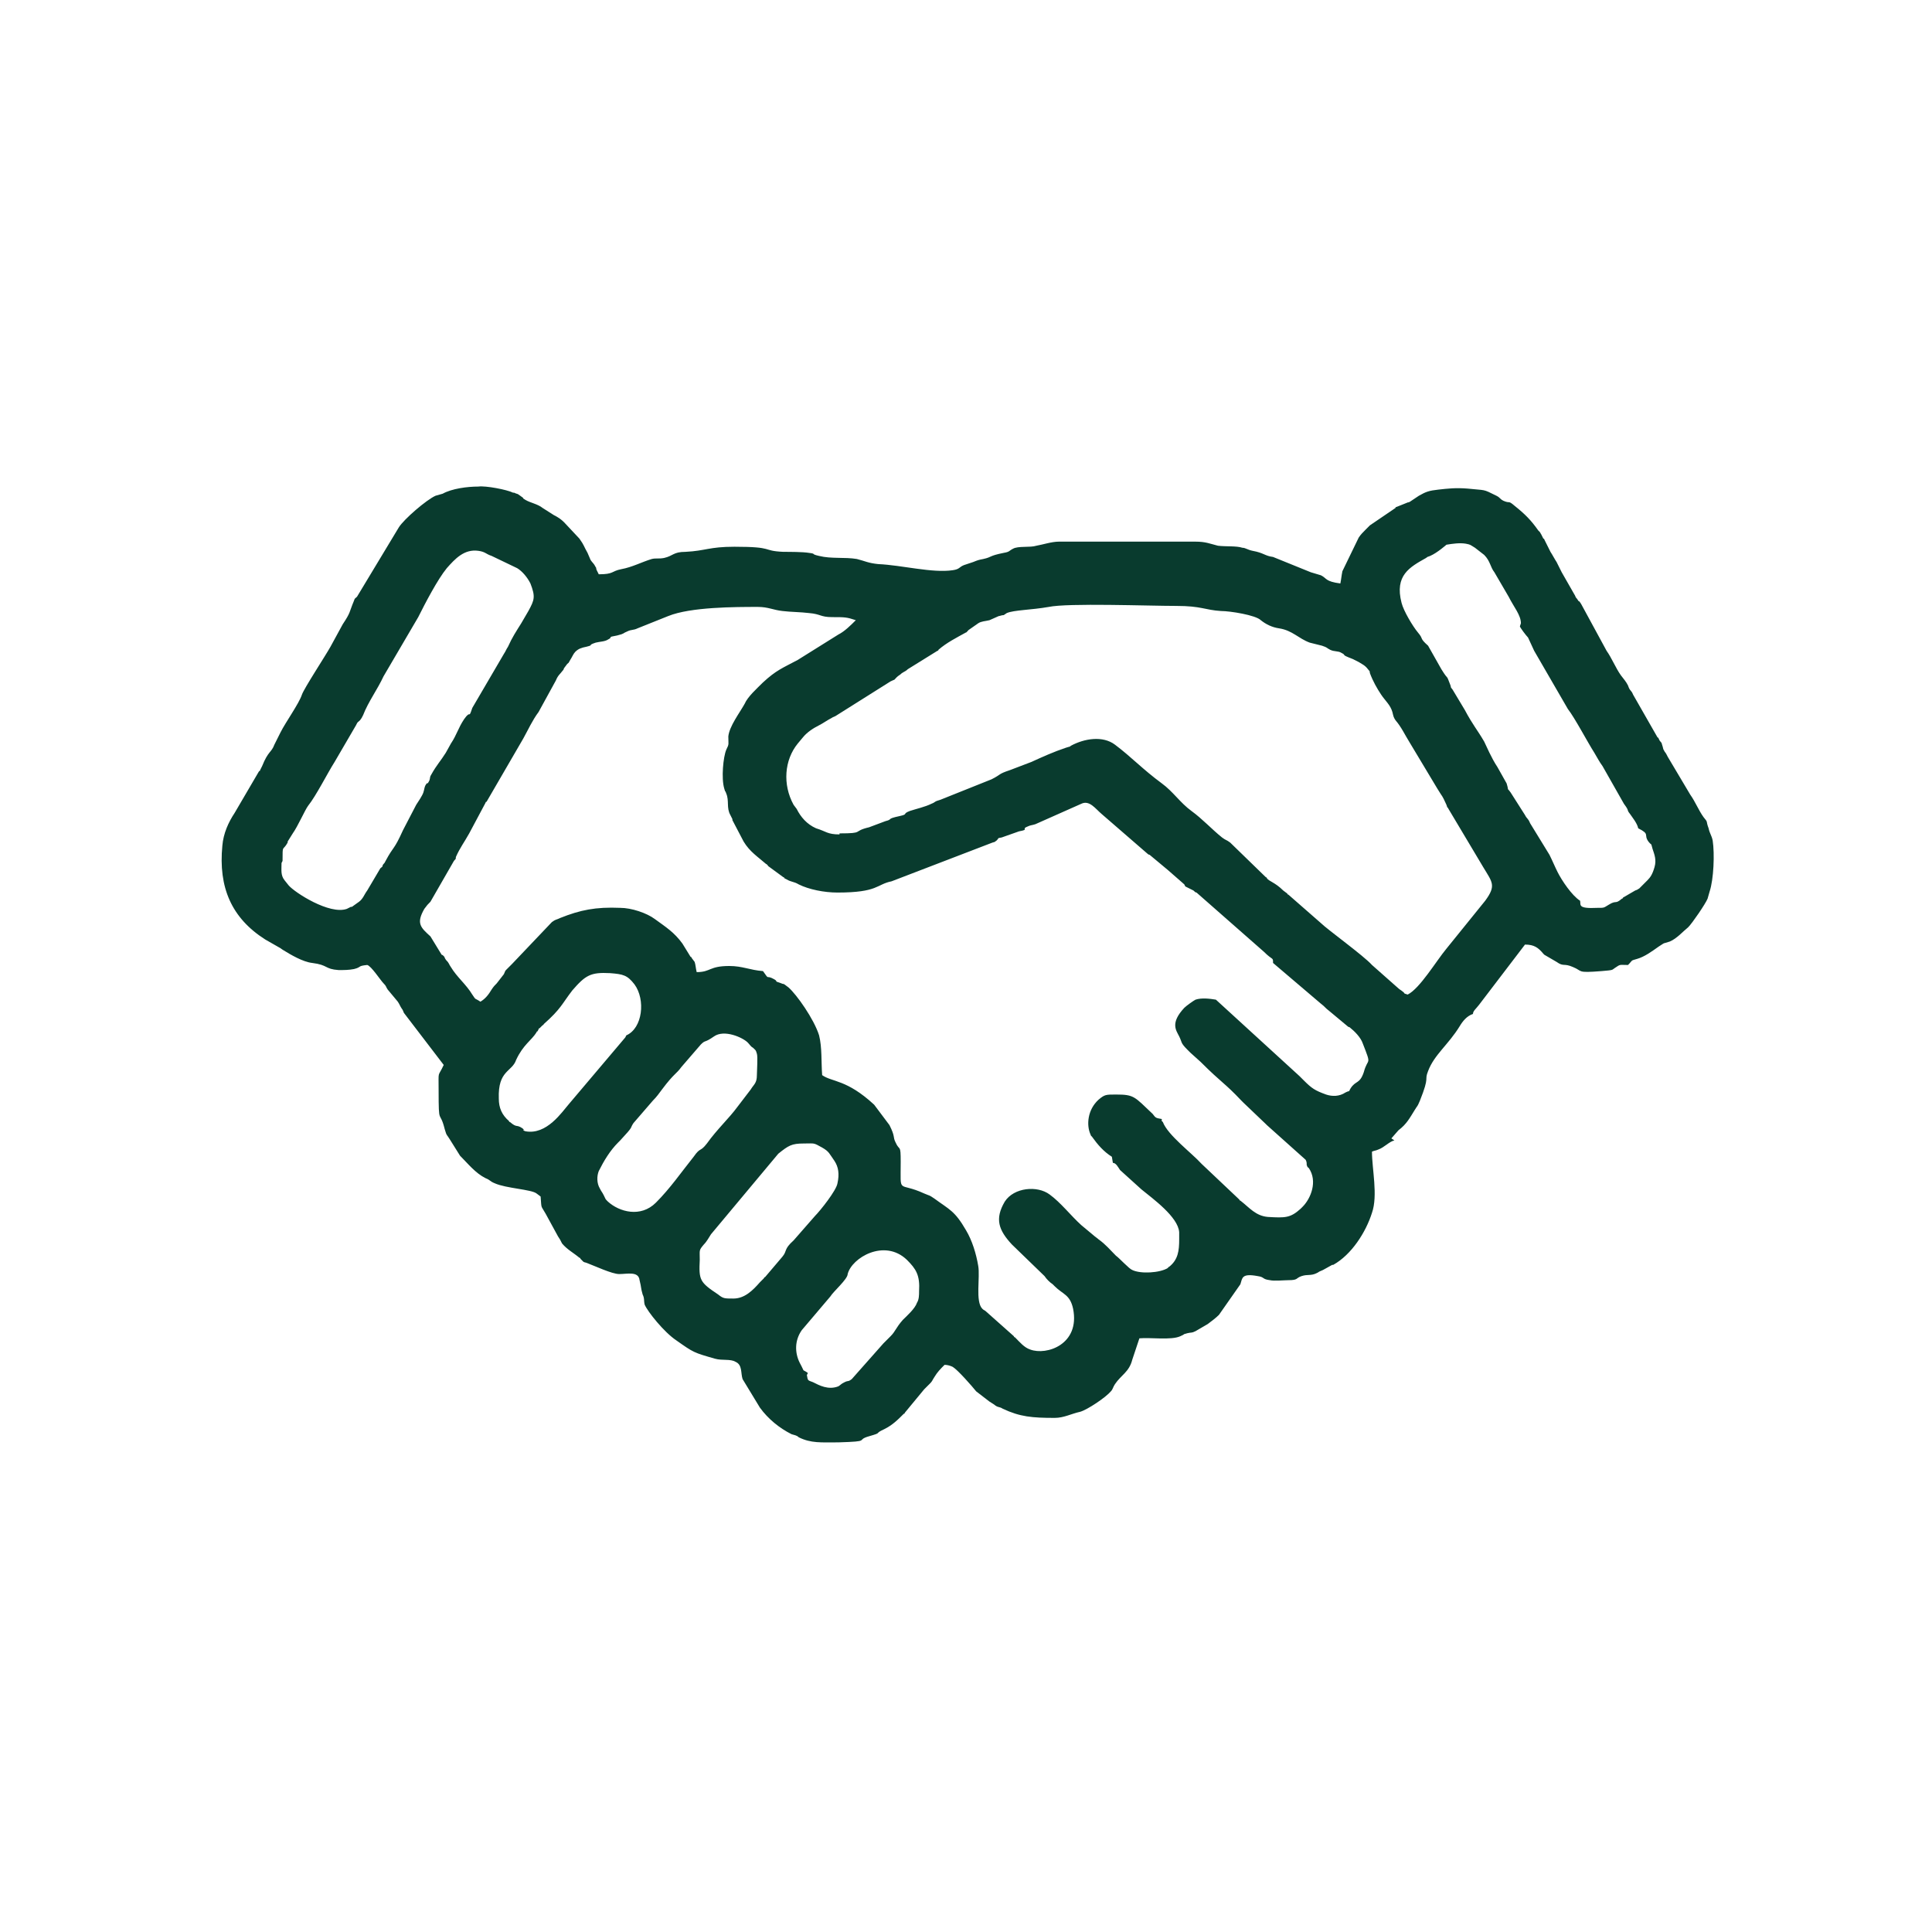 <?xml version="1.0" encoding="UTF-8"?>
<!DOCTYPE svg PUBLIC "-//W3C//DTD SVG 1.1//EN" "http://www.w3.org/Graphics/SVG/1.1/DTD/svg11.dtd">
<!-- Creator: CorelDRAW 2020 (64-Bit) -->
<svg xmlns="http://www.w3.org/2000/svg" xml:space="preserve" width="10.16mm" height="10.16mm" version="1.1" style="shape-rendering:geometricPrecision; text-rendering:geometricPrecision; image-rendering:optimizeQuality; fill-rule:evenodd; clip-rule:evenodd"
viewBox="0 0 18.94 18.94"
 xmlns:xlink="http://www.w3.org/1999/xlink"
 xmlns:xodm="http://www.corel.com/coreldraw/odm/2003">
 <defs>
  <style type="text/css">
   <![CDATA[
    .fil1 {fill:none}
    .fil0 {fill:#093B2E}
   ]]>
  </style>
 </defs>
 <g id="Layer_x0020_1">
  <path class="fil0" d="M7.92 13.46c-0.07,-0.05 -0.02,0.01 -0.08,-0.1 -0.05,-0.1 -0.05,-0.22 0.02,-0.32l0.28 -0.33c0.03,-0.05 0.17,-0.17 0.17,-0.22 0.04,-0.16 0.36,-0.35 0.58,-0.14 0.09,0.09 0.13,0.15 0.12,0.31 -0,0.03 -0,0.08 -0.02,0.11 -0.02,0.06 -0.1,0.13 -0.14,0.17 -0.07,0.08 -0.07,0.11 -0.12,0.16l-0.05 0.05c-0,0 -0.01,0.01 -0.01,0.01 -0,0 -0.01,0.01 -0.01,0.01l-0.31 0.35c-0.04,0.03 -0.03,0.01 -0.07,0.03 -0.04,0.02 -0.03,0.02 -0.06,0.04 -0.1,0.04 -0.19,-0.01 -0.25,-0.04 -0.05,-0.02 -0.05,-0.01 -0.06,-0.07zm-0.04 -2.25c0.11,-0 0.09,-0.01 0.18,0.04 0.07,0.04 0.07,0.06 0.12,0.13 0.04,0.06 0.05,0.13 0.03,0.22 -0.01,0.07 -0.17,0.27 -0.22,0.32l-0.21 0.24c-0.1,0.09 -0.06,0.1 -0.11,0.16l-0.17 0.2c-0,0 -0.01,0 -0.01,0.01l-0.04 0.04c-0.07,0.08 -0.15,0.16 -0.26,0.16 -0.09,0 -0.1,0 -0.15,-0.04 -0.18,-0.12 -0.19,-0.14 -0.18,-0.34 0,-0.1 -0.01,-0.09 0.04,-0.15 0.03,-0.03 0.05,-0.07 0.07,-0.1l0.66 -0.79c0.1,-0.08 0.13,-0.1 0.25,-0.1zm-0.88 -1.05c0.1,-0.07 0.28,0.01 0.33,0.06 0.02,0.02 0.03,0.04 0.05,0.05 0.02,0.02 0.03,0.02 0.04,0.06 0.01,0.03 0,0.17 0,0.21 -0,0.08 -0.03,0.09 -0.06,0.14l-0.13 0.17c-0.08,0.11 -0.2,0.22 -0.3,0.36 -0.07,0.09 -0.06,0.03 -0.13,0.13 -0.12,0.15 -0.23,0.31 -0.37,0.45 -0.15,0.15 -0.36,0.09 -0.47,-0.01 -0.03,-0.03 -0.02,-0.02 -0.04,-0.06 -0.02,-0.04 -0.02,-0.03 -0.04,-0.07 -0.03,-0.05 -0.03,-0.12 -0.01,-0.17 0.05,-0.1 0.11,-0.2 0.19,-0.28 0,-0 0.02,-0.02 0.02,-0.02 0.14,-0.15 0.09,-0.11 0.13,-0.17l0.19 -0.22c0.04,-0.04 0.06,-0.07 0.09,-0.11 0.12,-0.16 0.14,-0.15 0.19,-0.22l0.19 -0.22c0.05,-0.05 0.03,-0.01 0.13,-0.08zm-0.87 0.01l-0.55 0.65c-0.07,0.08 -0.22,0.31 -0.43,0.27 -0.05,-0.02 0.01,0 -0.03,-0.03 -0.06,-0.04 -0.05,0 -0.12,-0.06 -0,-0 -0.01,-0 -0.01,-0.01 -0.07,-0.06 -0.1,-0.13 -0.1,-0.22 -0.01,-0.28 0.13,-0.26 0.17,-0.38 0.07,-0.15 0.15,-0.19 0.2,-0.27 0,-0 0,-0.01 0.01,-0.01l0.01 -0.02c0,-0 0,-0.01 0.01,-0.01l0.03 -0.03c0,-0 0.01,-0 0.01,-0.01 0.17,-0.15 0.18,-0.2 0.28,-0.33 0.13,-0.15 0.18,-0.18 0.37,-0.17 0.13,0.01 0.17,0.02 0.24,0.11 0.11,0.15 0.08,0.43 -0.08,0.5zm2.1 -1.99c-0.12,-0 -0.13,-0.03 -0.23,-0.06 -0.09,-0.04 -0.15,-0.11 -0.19,-0.19l-0.03 -0.04c-0.11,-0.2 -0.09,-0.44 0.04,-0.6l0.05 -0.06c0.04,-0.05 0.1,-0.09 0.16,-0.12 0.04,-0.02 0.08,-0.05 0.12,-0.07 0.03,-0.02 0,-0 0.04,-0.02l0.54 -0.34c0.06,-0.03 0.02,-0 0.06,-0.04 0.02,-0.02 0.03,-0.02 0.05,-0.04 0.03,-0.02 0.04,-0.02 0.06,-0.04l0.29 -0.18c0,-0 0.01,-0 0.01,-0.01 0.08,-0.07 0.18,-0.12 0.27,-0.17 0,-0 0.01,-0 0.01,-0.01 0,-0 0.01,-0 0.01,-0.01l0.1 -0.07c0.03,-0.02 0.07,-0.02 0.11,-0.03l0.09 -0.04c0.01,-0 0.03,-0.01 0.05,-0.01l0.03 -0.02c0.07,-0.03 0.24,-0.03 0.41,-0.06 0.19,-0.04 0.98,-0.01 1.25,-0.01 0.25,0 0.28,0.04 0.44,0.05 0.09,0 0.34,0.04 0.39,0.09 0.05,0.04 0.11,0.07 0.18,0.08 0.13,0.02 0.19,0.1 0.3,0.14l0.12 0.03c0.06,0.02 0.04,0.02 0.08,0.04 0.04,0.02 0.08,0.01 0.11,0.03 0.06,0.03 -0.02,0.01 0.11,0.06l0.06 0.03c0.03,0.02 0.06,0.03 0.09,0.07 0.03,0.04 0.01,0 0.02,0.04 0.03,0.08 0.07,0.15 0.11,0.21 0.04,0.06 0.09,0.1 0.11,0.17 0.01,0.04 0.01,0.05 0.03,0.08 0.06,0.07 0.09,0.14 0.14,0.22l0.27 0.45c0.06,0.1 0.04,0.05 0.09,0.16 0.02,0.06 -0,-0 0.02,0.04l0.34 0.57c0.09,0.15 0.13,0.18 0.02,0.33l-0.38 0.47c-0.1,0.12 -0.26,0.39 -0.38,0.45 -0.06,-0.02 -0.01,-0 -0.05,-0.03 -0.01,-0.01 -0.03,-0.02 -0.04,-0.03l-0.26 -0.23c-0.08,-0.09 -0.44,-0.35 -0.5,-0.41l-0.32 -0.28c-0,-0 -0.01,-0 -0.01,-0.01l-0.04 -0.03c-0.08,-0.08 -0.14,-0.09 -0.16,-0.12 -0,-0 -0,-0.01 -0.01,-0.01l-0.35 -0.34c-0.04,-0.03 -0.04,-0.02 -0.08,-0.05 -0.1,-0.08 -0.19,-0.18 -0.3,-0.26 -0.11,-0.08 -0.18,-0.19 -0.29,-0.27 -0.19,-0.14 -0.3,-0.26 -0.46,-0.38 -0.12,-0.09 -0.3,-0.06 -0.43,0.01 -0.03,0.02 0.01,0 -0.05,0.02 -0.12,0.04 -0.23,0.09 -0.34,0.14l-0.21 0.08c-0.12,0.04 -0.08,0.04 -0.18,0.09l-0.5 0.2c-0.07,0.02 -0.04,0.02 -0.09,0.04 -0.06,0.03 -0.15,0.05 -0.21,0.07 -0.08,0.03 -0.01,0.03 -0.1,0.05 -0.14,0.03 -0.06,0.03 -0.14,0.05l-0.16 0.06c-0.17,0.04 -0.04,0.06 -0.29,0.06zm3.39 0.51l0.08 0.04c0.01,0.01 0.02,0.02 0.03,0.02l0.66 0.58c0.09,0.09 0.09,0.05 0.09,0.11l0.47 0.4c0.04,0.03 0.04,0.04 0.08,0.07l0.18 0.15c0,0 0.01,0.01 0.02,0.01 0.05,0.04 0.11,0.1 0.13,0.16 0.09,0.23 0.05,0.13 0.01,0.28 -0.04,0.12 -0.08,0.08 -0.13,0.16 -0.03,0.05 0.01,0.01 -0.05,0.04 -0.06,0.04 -0.13,0.04 -0.19,0.02 -0.11,-0.04 -0.14,-0.06 -0.22,-0.14 -0.01,-0.01 -0.02,-0.02 -0.04,-0.04l-0.82 -0.75c-0.06,-0.01 -0.14,-0.02 -0.2,0 -0.02,0.01 -0.09,0.06 -0.11,0.08 -0.14,0.15 -0.08,0.22 -0.05,0.28 0.03,0.06 0.01,0.06 0.08,0.13 0.01,0.01 0.02,0.02 0.03,0.03l0.1 0.09c0.21,0.21 0.23,0.2 0.4,0.38 0.01,0.01 0.02,0.02 0.02,0.02l0.22 0.21c0,0 0.01,0.01 0.01,0.01l0.38 0.34c0.01,0.02 0.01,0.03 0.01,0.05 0.01,0.03 0.01,0.02 0.02,0.03 0.09,0.13 0.02,0.3 -0.06,0.38l-0.02 0.02c-0.1,0.09 -0.15,0.09 -0.32,0.08 -0.12,-0.01 -0.18,-0.09 -0.27,-0.16 -0,-0 -0.01,-0 -0.01,-0.01l-0.37 -0.35c-0.1,-0.11 -0.33,-0.28 -0.38,-0.41 -0.02,-0.02 -0.01,-0.01 -0.01,-0.03 -0.06,-0.01 -0.06,-0.01 -0.09,-0.05 -0.18,-0.17 -0.18,-0.19 -0.36,-0.19 -0.1,0 -0.11,-0 -0.17,0.05 -0.11,0.1 -0.12,0.25 -0.08,0.34 0.01,0.03 0.01,0.01 0.02,0.03 0.05,0.07 0.11,0.14 0.19,0.19l0.01 0.06c0.03,0 0.05,0.04 0.07,0.07l0.21 0.19c0.11,0.09 0.36,0.27 0.37,0.42 0,0.02 0,0.05 -0,0.07 -0,0.11 -0.01,0.2 -0.1,0.27 -0,0 -0.01,0 -0.01,0.01 -0.08,0.05 -0.27,0.06 -0.35,0.02 -0.03,-0.01 -0.13,-0.12 -0.16,-0.14 -0.06,-0.06 -0.1,-0.11 -0.17,-0.16 -0.01,-0.01 -0.04,-0.03 -0.05,-0.04l-0.12 -0.1c-0.1,-0.09 -0.2,-0.22 -0.31,-0.3 -0.12,-0.09 -0.35,-0.07 -0.44,0.07 -0.1,0.17 -0.06,0.28 0.07,0.42l0.32 0.31c0.02,0.03 0.05,0.06 0.08,0.08l0.02 0.02c0.08,0.08 0.15,0.08 0.18,0.22 0.07,0.35 -0.26,0.46 -0.42,0.4 -0.06,-0.02 -0.1,-0.07 -0.15,-0.12 -0,-0 -0.01,-0 -0.01,-0.01l-0.27 -0.24c-0.02,-0.02 -0.02,-0.01 -0.04,-0.03 -0.07,-0.07 -0.02,-0.31 -0.04,-0.42 -0.02,-0.12 -0.06,-0.25 -0.12,-0.35 -0.11,-0.19 -0.16,-0.2 -0.31,-0.31 -0.06,-0.04 -0.03,-0.02 -0.1,-0.05 -0.26,-0.12 -0.23,0.02 -0.23,-0.31 -0,-0.18 -0.01,-0.1 -0.05,-0.19 -0.03,-0.06 0,-0.05 -0.06,-0.17l-0.15 -0.2c-0.27,-0.25 -0.41,-0.22 -0.51,-0.29 -0.01,-0.13 0,-0.27 -0.03,-0.39 -0.05,-0.16 -0.22,-0.4 -0.3,-0.47l-0.04 -0.03c-0.02,-0.01 -0.01,-0 -0.03,-0.01 -0.09,-0.03 -0.02,-0.01 -0.07,-0.04 -0.09,-0.05 -0.04,0.02 -0.11,-0.08 -0.13,-0.01 -0.2,-0.05 -0.33,-0.05 -0.2,-0 -0.18,0.06 -0.32,0.06 -0.01,-0.04 -0.01,-0.07 -0.02,-0.1l-0.03 -0.04c-0,-0 -0,-0.01 -0.01,-0.01l-0.08 -0.13c-0.08,-0.11 -0.16,-0.16 -0.27,-0.24 -0.08,-0.06 -0.23,-0.11 -0.34,-0.11 -0.24,-0.01 -0.39,0.02 -0.59,0.1 -0.04,0.02 -0.04,0.01 -0.08,0.04l-0.39 0.41c-0.01,0.01 -0.05,0.05 -0.06,0.06 -0.01,0.01 -0.01,0.02 -0.02,0.04l-0.07 0.09c-0.02,0.02 -0.03,0.03 -0.05,0.06 -0.03,0.05 -0.06,0.09 -0.11,0.12 -0.06,-0.04 -0.04,-0.01 -0.08,-0.07 -0.06,-0.1 -0.15,-0.17 -0.21,-0.27 -0.02,-0.03 -0.01,-0.02 -0.03,-0.05 -0.01,-0.01 -0.02,-0.02 -0.03,-0.04 -0,-0.01 -0.02,-0.03 -0.03,-0.03l-0.11 -0.18c-0.1,-0.09 -0.14,-0.13 -0.06,-0.27 0.03,-0.04 0.03,-0.04 0.06,-0.07l0.23 -0.4c0.04,-0.05 0.01,-0 0.02,-0.04 0.04,-0.09 0.08,-0.14 0.13,-0.23l0.16 -0.3c0,-0 0,-0.01 0.01,-0.01l0.36 -0.62c0.05,-0.09 0.09,-0.18 0.15,-0.26l0.17 -0.31c0.02,-0.05 0.04,-0.06 0.07,-0.1 0.03,-0.05 -0.02,0.04 0.01,-0.02l0.03 -0.04c0.03,-0.03 0,0.01 0.03,-0.04 0.02,-0.03 0.03,-0.06 0.05,-0.08 0.03,-0.03 0.06,-0.04 0.11,-0.05 0.08,-0.02 0,-0.01 0.09,-0.04 0.04,-0.01 0.09,-0.01 0.12,-0.03 0.06,-0.03 -0.02,-0.02 0.09,-0.04 0.08,-0.02 0.05,-0.02 0.1,-0.04 0.04,-0.02 0.06,-0.01 0.1,-0.03l0.3 -0.12c0.22,-0.09 0.66,-0.09 0.88,-0.09 0.1,0 0.15,0.03 0.24,0.04 0.08,0.01 0.18,0.01 0.26,0.02 0.12,0.01 0.11,0.04 0.23,0.04 0.12,0 0.14,0 0.23,0.03 -0.05,0.05 -0.11,0.11 -0.17,0.14l-0.4 0.25c-0.15,0.08 -0.21,0.1 -0.34,0.22 -0.06,0.06 -0.15,0.14 -0.18,0.21 -0.05,0.09 -0.15,0.22 -0.16,0.32 -0,0.08 0.01,0.07 -0.02,0.13 -0.03,0.07 -0.05,0.28 -0.02,0.38 0.02,0.07 -0,-0.01 0.02,0.05 0.03,0.07 0,0.14 0.04,0.21l0.02 0.04c0,0 0,0.01 0,0.01l0.11 0.21c0.06,0.1 0.14,0.15 0.22,0.22 0,0 0.01,0 0.01,0.01 0,0 0.01,0 0.01,0.01l0.15 0.11c0,0 0.01,0 0.01,0.01l0.02 0.01c0.05,0.03 0.07,0.02 0.12,0.05 0.1,0.05 0.25,0.08 0.38,0.08 0.4,0 0.38,-0.08 0.53,-0.11l0.99 -0.38c0.04,-0.01 0.02,-0.01 0.04,-0.02 0.03,-0.03 -0,-0.02 0.05,-0.03l0.17 -0.06c0.11,-0.02 0.01,-0.02 0.09,-0.05 0.02,-0.01 0.04,-0.01 0.07,-0.02l0.45 -0.2c0.08,-0.04 0.14,0.05 0.2,0.1l0.45 0.39c0,0 0.01,0.01 0.02,0.01 0.07,0.06 0.11,0.09 0.18,0.15l0.16 0.14zm-8.85 -0.25c0,-0.17 -0,-0.09 0.05,-0.18 0,-0 0,-0.01 0,-0.01l0.05 -0.08c0.05,-0.07 0.12,-0.23 0.15,-0.27 0.08,-0.1 0.19,-0.32 0.26,-0.43l0.21 -0.36c0.02,-0.04 0.01,-0.02 0.04,-0.05 0.02,-0.03 0.01,-0.01 0.03,-0.05 0.05,-0.13 0.14,-0.25 0.2,-0.38l0.34 -0.58c0.07,-0.14 0.19,-0.37 0.28,-0.48 0.08,-0.09 0.17,-0.19 0.31,-0.17 0.07,0.01 0.07,0.03 0.13,0.05l0.25 0.12c0.05,0.03 0.1,0.09 0.13,0.15 0.05,0.13 0.04,0.16 -0.02,0.27l-0.07 0.12c-0.05,0.08 -0.09,0.14 -0.13,0.23 -0.02,0.03 -0.02,0.04 -0.04,0.07l-0.31 0.53c-0.04,0.12 -0.01,0.01 -0.08,0.11 -0.06,0.09 -0.07,0.15 -0.13,0.24l-0.05 0.09c-0.05,0.08 -0.09,0.12 -0.14,0.21 -0.02,0.03 -0.01,0.03 -0.02,0.06 -0.03,0.06 -0.01,-0 -0.04,0.05 -0.01,0.02 -0.01,0.04 -0.02,0.07 -0.01,0.03 -0.05,0.09 -0.07,0.12l-0.13 0.25c-0.09,0.2 -0.09,0.15 -0.17,0.3 -0.01,0.02 -0.01,0.02 -0.02,0.03 -0,0 -0.01,0.01 -0.01,0.02 -0,0 -0,0.01 -0.01,0.01 -0,0 -0,0.01 -0.01,0.01l-0.13 0.22c-0.03,0.04 -0.04,0.08 -0.08,0.11l-0.07 0.05c-0,0 -0.01,0 -0.01,0l-0.04 0.02c-0.17,0.06 -0.51,-0.16 -0.57,-0.23l-0.04 -0.05c-0.04,-0.05 -0.03,-0.1 -0.03,-0.17zm12.13 -2.3c0,0.01 0.06,0.09 0.08,0.11 0.02,0.04 0.04,0.09 0.06,0.13l0.33 0.57c0.07,0.09 0.19,0.32 0.26,0.43 0.03,0.05 0.05,0.09 0.08,0.13l0.21 0.37c0.06,0.08 0.02,0.05 0.06,0.1 0.02,0.03 0.07,0.09 0.08,0.14 0.12,0.06 0.05,0.06 0.1,0.13 0.04,0.05 0.02,-0 0.04,0.07 0.02,0.06 0.04,0.11 0.02,0.18 -0.02,0.07 -0.04,0.1 -0.07,0.13l-0.08 0.08c-0.02,0.01 -0.01,0.01 -0.04,0.02l-0.12 0.07c-0,0 -0,0.01 -0.01,0.01 -0.07,0.06 -0.05,0.01 -0.13,0.06 -0.05,0.03 -0.04,0.03 -0.11,0.03 -0.2,0.01 -0.16,-0.03 -0.17,-0.07 -0.08,-0.05 -0.18,-0.2 -0.22,-0.28 -0.03,-0.06 -0.05,-0.11 -0.08,-0.17l-0.19 -0.31c-0.02,-0.05 -0.03,-0.04 -0.05,-0.08l-0.14 -0.22c-0.05,-0.07 -0.01,0.01 -0.04,-0.09l-0.09 -0.16c-0.06,-0.09 -0.11,-0.21 -0.13,-0.25 -0.07,-0.12 -0.11,-0.16 -0.19,-0.31l-0.12 -0.2c-0.02,-0.03 -0.01,0 -0.02,-0.04 -0.05,-0.13 -0.01,-0.03 -0.09,-0.16l-0.13 -0.23c-0.09,-0.08 -0.04,-0.06 -0.1,-0.13 -0.05,-0.06 -0.14,-0.21 -0.16,-0.29 -0.07,-0.27 0.08,-0.35 0.24,-0.44 0.03,-0.02 -0.01,0 0.04,-0.02 0.07,-0.03 0.16,-0.11 0.16,-0.11 0.06,-0.01 0.13,-0.02 0.19,-0.01 0.05,0.01 0.04,0.01 0.09,0.04l0.09 0.07c0.06,0.06 0.06,0.12 0.1,0.17l0.14 0.24c0.05,0.1 0.12,0.18 0.12,0.26zm-1.26 5.02l0.07 -0.08c0.08,-0.06 0.11,-0.12 0.16,-0.2 0.03,-0.05 0.02,-0.02 0.05,-0.09 0.1,-0.25 0.04,-0.19 0.08,-0.29 0.06,-0.16 0.2,-0.26 0.31,-0.44 0.03,-0.05 0.07,-0.1 0.13,-0.12 0,-0.03 0.03,-0.05 0.06,-0.09l0.45 -0.59c0.09,-0 0.13,0.03 0.18,0.09 0,0 0.01,0.01 0.01,0.01l0.12 0.07c0.07,0.05 0.07,0.01 0.16,0.05 0.1,0.04 0.03,0.06 0.28,0.04 0.12,-0.01 0.1,-0.01 0.13,-0.03 0.06,-0.04 0.04,-0.03 0.13,-0.03 0.05,-0.05 0.02,-0.04 0.09,-0.06 0.07,-0.02 0.14,-0.07 0.21,-0.12 0.08,-0.05 0.02,-0.02 0.11,-0.05 0.07,-0.03 0.13,-0.1 0.18,-0.14 0.04,-0.04 0.17,-0.23 0.19,-0.28 0.01,-0.03 0.01,-0.04 0.02,-0.07 0.04,-0.12 0.05,-0.37 0.03,-0.5 -0.01,-0.05 -0.03,-0.07 -0.04,-0.12 -0.03,-0.08 0,-0.05 -0.05,-0.11 -0.05,-0.07 -0.08,-0.15 -0.13,-0.22l-0.22 -0.37c-0.01,-0.02 -0.02,-0.04 -0.03,-0.05 -0.02,-0.04 -0.01,-0.01 -0.02,-0.05 -0.02,-0.06 -0,-0.02 -0.03,-0.06l-0.01 -0.02c-0,-0 -0,-0.01 -0.01,-0.01l-0.24 -0.42c-0.02,-0.05 -0.03,-0.03 -0.05,-0.09 -0.02,-0.04 -0.04,-0.06 -0.07,-0.1 -0.05,-0.07 -0.09,-0.17 -0.14,-0.24l-0.25 -0.46c-0.03,-0.05 -0.01,-0 -0.04,-0.05 -0.02,-0.02 -0.01,-0.02 -0.03,-0.05l-0.12 -0.21c-0.02,-0.04 -0.03,-0.06 -0.05,-0.1 -0.02,-0.03 -0.04,-0.07 -0.06,-0.1l-0.06 -0.12c-0,-0 -0,-0.01 -0.01,-0.01l-0.02 -0.04c-0.02,-0.03 -0,-0.01 -0.03,-0.04 -0.07,-0.1 -0.13,-0.16 -0.23,-0.24 -0.07,-0.06 -0.04,-0.02 -0.11,-0.05 -0.04,-0.02 -0.03,-0.03 -0.07,-0.05 -0.14,-0.07 -0.1,-0.05 -0.28,-0.07 -0.12,-0.01 -0.2,0 -0.29,0.01 -0.09,0.01 -0.12,0.02 -0.19,0.06l-0.09 0.06c-0.02,0.01 -0.01,0 -0.03,0.01l-0.1 0.04c-0,0 -0.01,0 -0.01,0.01l-0.25 0.17c-0.01,0.01 -0.02,0.02 -0.04,0.04 -0.03,0.03 -0.05,0.05 -0.07,0.08l-0.16 0.33c-0.01,0.05 -0.01,0.07 -0.02,0.12 -0.15,-0.02 -0.13,-0.05 -0.19,-0.08 -0.03,-0.01 -0.07,-0.02 -0.1,-0.03l-0.37 -0.15c-0.08,-0.01 -0.09,-0.04 -0.2,-0.06 -0.05,-0.01 -0.07,-0.03 -0.1,-0.03 -0.06,-0.02 -0.16,-0.01 -0.24,-0.02 -0.08,-0.02 -0.12,-0.04 -0.22,-0.04l-1.34 -0c-0.07,0 -0.16,0.03 -0.22,0.04 -0.06,0.02 -0.18,0 -0.23,0.03 -0.04,0.02 -0.03,0.03 -0.09,0.04 -0.15,0.03 -0.11,0.04 -0.2,0.06 -0.05,0.01 -0.05,0.01 -0.1,0.03l-0.09 0.03c-0.05,0.02 -0.04,0.04 -0.11,0.05 -0.2,0.03 -0.5,-0.05 -0.73,-0.06 -0.1,-0.01 -0.13,-0.03 -0.21,-0.05 -0.12,-0.02 -0.25,-0 -0.37,-0.03 -0.09,-0.02 -0.02,-0.02 -0.1,-0.03 -0.06,-0.01 -0.19,-0.01 -0.25,-0.01 -0.22,-0.01 -0.08,-0.05 -0.48,-0.05 -0.25,0 -0.28,0.04 -0.48,0.05 -0.12,0 -0.12,0.04 -0.21,0.06 -0.05,0.01 -0.08,-0 -0.12,0.01 -0.1,0.03 -0.19,0.08 -0.3,0.1 -0.1,0.02 -0.07,0.05 -0.22,0.05l-0.02 -0.04c-0.01,-0.02 -0,-0.02 -0.01,-0.03 -0.02,-0.04 -0.03,-0.04 -0.05,-0.07l-0.03 -0.07c-0.04,-0.07 -0.03,-0.07 -0.08,-0.14l-0.15 -0.16c-0.03,-0.03 -0.06,-0.05 -0.1,-0.07l-0.11 -0.07c-0.05,-0.04 -0.12,-0.05 -0.17,-0.08 -0.05,-0.03 0.01,-0 -0.05,-0.04 -0.04,-0.03 -0.02,-0.01 -0.06,-0.03 -0,-0 -0.01,-0 -0.01,-0 -0.06,-0.03 -0.27,-0.07 -0.34,-0.06 -0.11,0 -0.26,0.02 -0.35,0.07l-0.07 0.02c-0.09,0.04 -0.31,0.23 -0.36,0.31l-0.41 0.68c-0.02,0.02 -0.02,0.01 -0.03,0.04 -0.05,0.12 -0.03,0.11 -0.11,0.23l-0.12 0.22c-0.05,0.09 -0.26,0.41 -0.28,0.47 -0.03,0.09 -0.16,0.27 -0.21,0.37l-0.06 0.12c-0.03,0.08 -0.06,0.06 -0.12,0.21l-0.02 0.04c-0,0 -0,0.01 -0.01,0.01l-0.24 0.41c-0.06,0.09 -0.11,0.2 -0.12,0.32 -0.04,0.41 0.09,0.71 0.42,0.92l0.14 0.08c0.02,0.01 0,0 0.03,0.02 0.08,0.05 0.2,0.12 0.29,0.13 0.16,0.02 0.12,0.06 0.26,0.07 0.05,0 0.1,0 0.15,-0.01 0.08,-0.02 0.03,-0.03 0.13,-0.04 0.04,0.01 0.13,0.15 0.16,0.18 0.03,0.03 0.02,0.03 0.04,0.06l0.1 0.12c0.02,0.03 0.02,0.04 0.04,0.07 0.01,0.01 0.01,0.02 0.02,0.04l0.39 0.51c-0.06,0.13 -0.05,0.04 -0.05,0.25 -0,0.36 0.01,0.18 0.06,0.38 0.02,0.07 0.02,0.05 0.05,0.1l0.1 0.16c0.08,0.08 0.15,0.17 0.25,0.22 0.05,0.02 0.04,0.03 0.09,0.05 0.11,0.05 0.36,0.06 0.41,0.1l0.04 0.03c0.01,0.13 0,0.08 0.05,0.17l0.12 0.22c0.02,0.03 0.02,0.03 0.04,0.07 0.05,0.06 0.11,0.09 0.17,0.14 0,0 0.01,0 0.01,0.01 0,0 0.01,0.01 0.01,0.01l0.02 0.02c0.02,0.01 0,0 0.03,0.01 0.08,0.03 0.25,0.11 0.32,0.11 0.08,0 0.19,-0.03 0.2,0.06 0.02,0.08 0.01,0.07 0.03,0.14 0.02,0.04 0.01,0.06 0.02,0.1 0.03,0.07 0.19,0.27 0.31,0.35 0.17,0.12 0.17,0.12 0.38,0.18 0.07,0.02 0.15,-0 0.2,0.03 0.07,0.03 0.05,0.11 0.07,0.17l0.17 0.28c0.08,0.11 0.19,0.2 0.31,0.26 0.03,0.01 0.05,0.01 0.07,0.03 0.12,0.06 0.22,0.05 0.39,0.05 0.33,-0.01 0.16,-0.02 0.3,-0.06 0.14,-0.04 0.04,-0.02 0.15,-0.07 0.08,-0.04 0.13,-0.09 0.19,-0.15 0,-0 0.01,-0 0.01,-0.01l0.19 -0.23c0.01,-0.01 0.02,-0.02 0.03,-0.03 0.02,-0.02 0.01,-0.01 0.03,-0.03 0.02,-0.02 0.02,-0.03 0.04,-0.06 0.03,-0.05 0.06,-0.08 0.1,-0.12 0.03,0 0.06,0.01 0.08,0.02 0.05,0.03 0.19,0.19 0.23,0.24l0.13 0.1c0.05,0.03 0.03,0.02 0.06,0.04 0.03,0.02 0.04,0.01 0.07,0.03 0.17,0.08 0.29,0.09 0.51,0.09 0.09,-0 0.16,-0.04 0.25,-0.06 0.07,-0.02 0.25,-0.14 0.3,-0.2 0.02,-0.02 0.02,-0.04 0.04,-0.07 0.06,-0.09 0.14,-0.12 0.17,-0.24l0.07 -0.21c0.11,-0.01 0.31,0.02 0.4,-0.02 0.07,-0.03 -0,-0.01 0.07,-0.03 0.04,-0.01 0.04,-0 0.08,-0.02 0.02,-0.01 0.1,-0.06 0.12,-0.07 0.04,-0.03 0.08,-0.06 0.11,-0.09l0.21 -0.3c0.02,-0.06 0.01,-0.11 0.17,-0.08 0.07,0.01 0.04,0.03 0.12,0.04 0.04,0.01 0.14,0 0.18,0 0.1,-0 0.07,-0.02 0.13,-0.04 0.06,-0.02 0.09,0 0.15,-0.03 0.04,-0.02 -0.01,-0 0.06,-0.03l0.09 -0.05c0,-0 0.01,-0 0.01,-0 0.18,-0.1 0.32,-0.32 0.38,-0.51 0.06,-0.17 0,-0.43 -0,-0.6 0.02,-0.01 0.04,-0.01 0.06,-0.02 0.06,-0.02 0.11,-0.08 0.16,-0.09z"/>
  <rect class="fil1" width="18.94" height="18.94"/>
 </g>
</svg>
